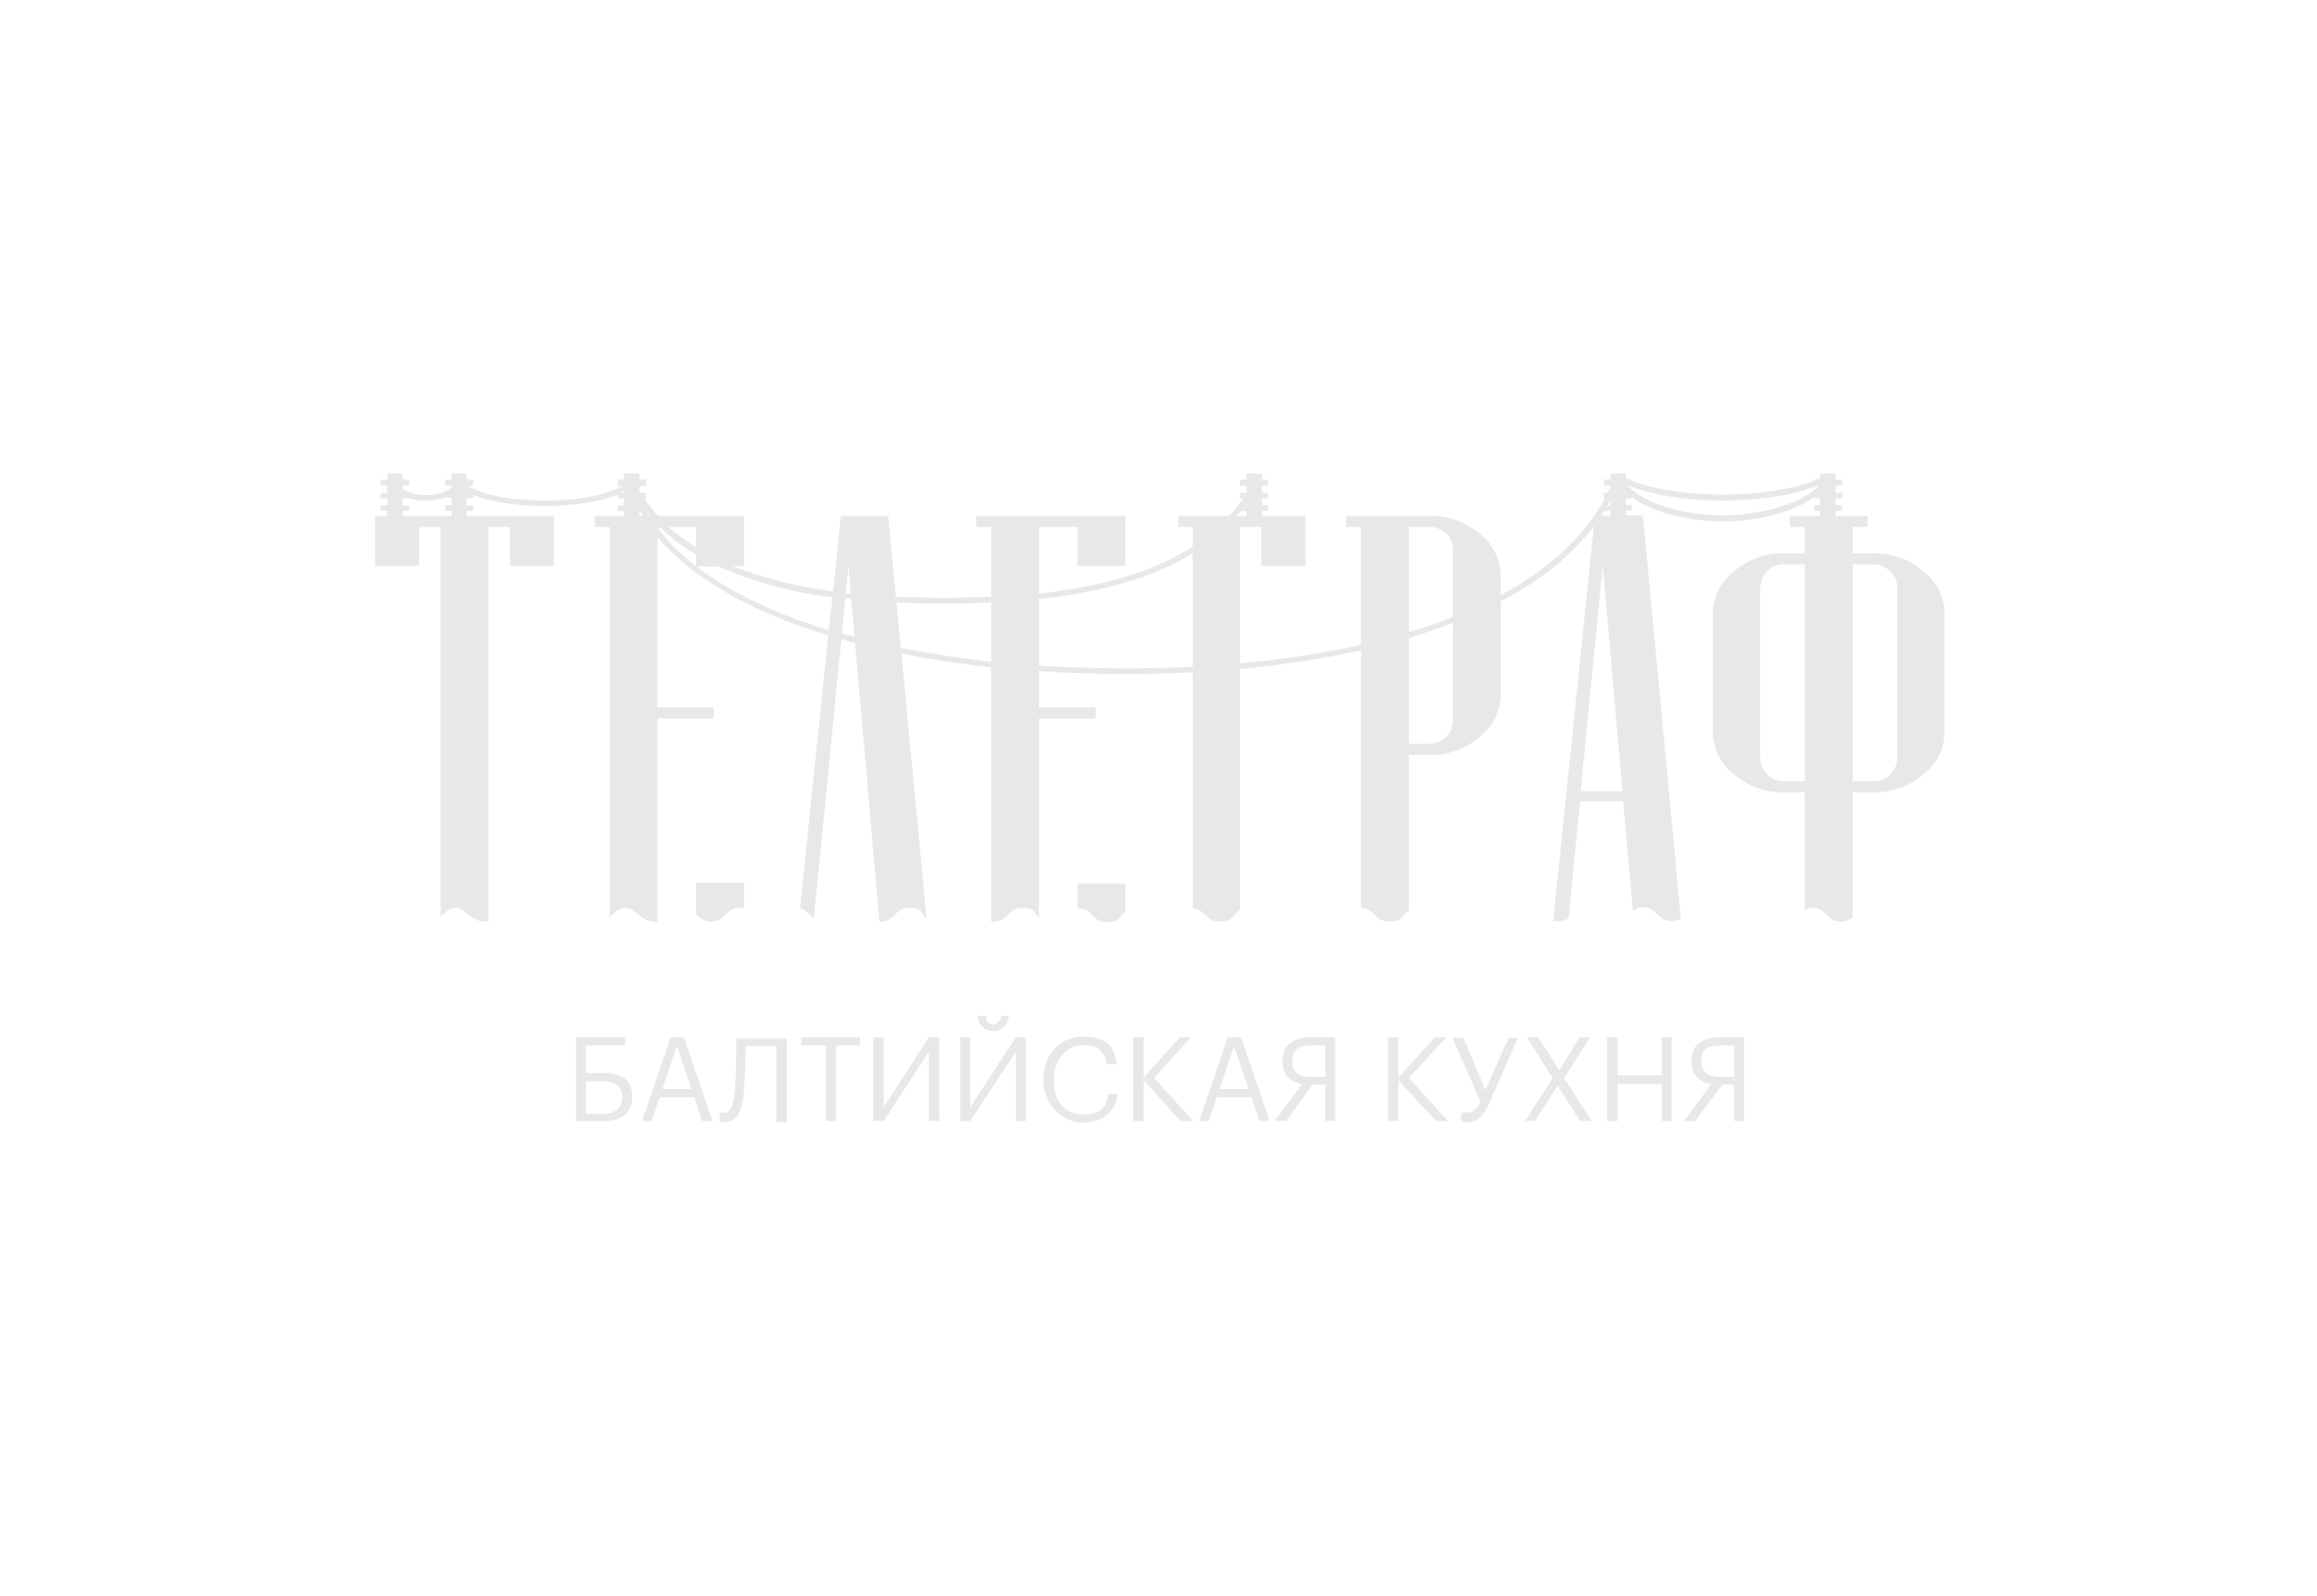 <?xml version="1.0" encoding="UTF-8"?> <svg xmlns="http://www.w3.org/2000/svg" width="871" height="600" viewBox="0 0 871 600" fill="none"> <path d="M723.136 214.838C717.866 210.263 711.074 207.827 704.097 208.008H696.44V198.075H702.028V193.936H690.025V192.073H692.508V190.003H690.025V187.313H692.508V185.243H690.025V182.553H692.508V180.277H690.025V178H684.23V179.656L682.782 180.277H681.954V180.69C675.746 183.174 664.571 185.864 647.808 185.864C631.046 185.864 619.457 183.174 613.455 180.69V180.277H612.628L611.179 179.656V178H605.385V180.277H602.901V182.553H605.385V183.174L604.35 185.243H602.901V187.313H603.315C595.658 201.593 582.414 213.803 564.202 223.737V216.908C564.219 213.794 563.518 210.718 562.154 207.919C560.79 205.119 558.8 202.671 556.339 200.765C551.068 196.19 544.276 193.754 537.3 193.936H506.051V198.075H511.638V242.363C496.63 245.687 481.422 248.038 466.11 249.399V198.075H474.181V212.768H490.737V193.936H474.388V192.073H476.665V190.003H474.388V187.313H476.665V185.243H474.388V182.553H476.665V180.277H474.388V178H468.594V180.277H466.11V182.553H468.594V185.243H466.11V187.313H467.352C465.809 189.657 464.079 191.871 462.179 193.936H442.933V198.075H448.313V205.525C434.034 214.631 415.202 220.426 390.576 223.116V198.075H405.062V212.768H423.066V193.936H366.984V198.075H372.571V224.358L354.981 224.772L336.77 224.358L333.873 193.936H316.075L313.178 222.288C300.214 220.667 287.497 217.471 275.307 212.768H279.653V193.936H247.37C245.469 191.871 243.739 189.657 242.196 187.313H242.817V185.243H240.747C240.747 185.036 240.541 184.83 240.334 184.623V182.553H242.817V180.277H240.334V178H234.539V180.277H232.263V182.553H233.918C229.159 185.657 218.604 188.141 204.739 188.141C190.874 188.141 180.32 185.657 175.767 182.553H177.836V180.277H175.353V178H169.765V180.277H167.282V182.553H169.765V183.381C166.935 185.215 163.618 186.153 160.246 186.071C157.126 186.156 154.044 185.367 151.347 183.795V182.553H153.83V180.277H151.347V178H145.553V180.277H143.069V182.553H145.553V185.243H143.069V187.313H145.553V190.003H143.069V192.073H145.553V193.936H141V212.768H157.556V198.075H165.626V344.599C167.282 343.15 168.524 341.288 171.628 341.288C174.732 341.288 177.008 346.461 182.389 346.461H183.631V198.075H191.702V212.768H208.257V193.936H175.353V192.073H177.836V190.003H175.353V187.313H177.836V186.071C184.458 188.762 194.806 190.21 204.739 190.21C214.672 190.21 225.64 188.762 232.263 185.864V187.313H234.539V190.003H232.263V192.073H234.539V193.936H223.571V198.075H229.158V344.806C230.814 343.357 232.056 341.288 235.367 341.288C238.678 341.288 240.747 346.461 246.128 346.461H247.163V270.095H268.271V265.956H247.163V201.8C259.786 217.115 282.136 229.946 311.316 238.845L300.762 341.494C303.245 342.115 304.28 343.978 305.935 345.22L316.282 240.293L321.456 241.742L330.562 346.461H330.975C336.356 346.461 336.356 341.288 341.737 341.288C347.117 341.288 346.496 343.771 348.359 345.22L338.839 245.674C349.394 247.744 360.776 249.606 372.571 250.848V346.461H373.606C378.78 346.461 378.78 341.288 384.16 341.288C389.541 341.288 388.713 343.564 390.576 345.013V270.095H411.891V265.956H390.576V252.297C400.923 252.918 411.477 253.332 422.445 253.332C433.413 253.332 439.828 253.125 448.313 252.711V341.494C453.073 341.701 453.28 346.461 458.454 346.461C463.627 346.461 463.42 343.564 466.11 342.115V251.469C481.422 250.107 496.63 247.757 511.638 244.433V341.288C516.812 341.494 516.812 346.461 522.193 346.461C527.573 346.461 527.159 343.771 529.643 342.322V283.754H537.3C544.276 283.936 551.068 281.499 556.339 276.925C558.766 274.987 560.732 272.533 562.092 269.741C563.452 266.948 564.173 263.888 564.202 260.782V226.014C579.309 218.149 591.105 208.629 599.176 197.661L583.862 346.254H585.932C586.604 346.312 587.282 346.231 587.922 346.017C588.562 345.804 589.153 345.462 589.657 345.013L594.003 301.138H610.144L613.869 342.529C614.363 342.053 614.947 341.679 615.586 341.431C616.226 341.182 616.908 341.063 617.594 341.081C622.975 341.081 622.975 346.254 628.355 346.254C629.613 346.332 630.858 345.966 631.873 345.22L617.594 193.729H611.179V191.866H613.455V189.796H611.179V187.313H613.455V186.899C621.526 192.901 635.392 196.005 647.808 196.005C660.225 196.005 673.883 192.694 681.954 186.899V187.313H684.23V190.003H681.954V192.073H684.23V193.936H672.849V198.075H678.436V208.008H670.779C663.803 207.827 657.011 210.263 651.74 214.838C649.278 216.744 647.288 219.192 645.924 221.992C644.561 224.791 643.86 227.867 643.876 230.98V274.855C643.828 277.974 644.514 281.061 645.881 283.865C647.247 286.67 649.254 289.113 651.74 290.997C657.011 295.572 663.803 298.008 670.779 297.827H678.436V342.115C679.316 341.598 680.313 341.313 681.333 341.288C686.714 341.288 686.714 346.461 691.887 346.461C693.553 346.466 695.166 345.879 696.44 344.806V297.827H704.097C711.074 298.008 717.866 295.572 723.136 290.997C725.622 289.113 727.63 286.67 728.996 283.865C730.362 281.061 731.048 277.974 731 274.855V230.98C731.016 227.867 730.315 224.791 728.952 221.992C727.588 219.192 725.598 216.744 723.136 214.838V214.838ZM169.765 190.003H167.282V192.073H169.765V193.936H151.347V192.073H153.83V190.003H151.347V187.313H153.83C155.91 187.934 158.077 188.213 160.246 188.141C162.629 188.132 164.998 187.784 167.282 187.106H169.765V190.003ZM175.353 185.243V184.83L176.181 185.243H175.353ZM468.594 190.003H468.18C468.18 189.796 468.387 189.589 468.594 189.383V190.003ZM466.524 192.073H468.594V193.936H464.869L466.524 192.073ZM318.973 212.561L319.8 223.116H317.938L318.973 212.561ZM261.649 205.732C257.997 203.466 254.536 200.905 251.302 198.075H261.649V205.732ZM243.024 192.28L244.472 193.936H244.059C243.79 193.339 243.442 192.783 243.024 192.28V192.28ZM233.504 185.243L234.539 184.623V185.243H233.504ZM240.334 193.936V192.073H240.747L241.575 193.936H240.334ZM247.163 198.282H248.197C252.24 202.211 256.759 205.617 261.649 208.422V212.975H270.134C283.755 218.952 298.194 222.859 312.971 224.565L311.523 236.982C281.516 227.669 258.959 214.424 247.163 198.282V198.282ZM316.489 238.224L317.731 224.979H320.007L321.249 239.259L316.489 238.224ZM338.632 243.605L336.977 226.427C342.771 226.841 348.773 226.841 354.981 226.841C361.189 226.841 366.984 226.841 372.571 226.427V248.779C360.776 247.33 349.394 245.674 338.632 243.605ZM422.445 251.262C411.477 251.262 400.923 250.848 390.576 250.227V225.186C414.995 222.495 433.827 216.908 448.313 208.008V250.641C439.828 251.055 431.137 251.262 422.445 251.262ZM529.643 198.075H537.3C539.677 198.053 541.972 198.942 543.715 200.558C545.331 202.301 546.22 204.597 546.198 206.974V231.808C540.817 234.111 535.285 236.047 529.643 237.603V198.075ZM546.198 270.716C546.226 271.865 546.021 273.008 545.594 274.075C545.167 275.142 544.528 276.112 543.715 276.925C542.888 277.791 541.892 278.477 540.788 278.94C539.684 279.403 538.497 279.632 537.3 279.615H529.643V239.88C535.437 238.017 541.025 236.154 546.198 234.085V270.716ZM594.209 297.413L602.487 212.561L609.937 297.413H594.209ZM605.385 193.936H601.866L602.901 192.073H605.385V193.936ZM604.143 190.003L605.385 187.934V190.003H604.143ZM611.179 185.243V184.83L611.593 185.243H611.179ZM611.8 182.553H612.214C619.25 185.45 631.667 188.141 647.808 188.141C663.95 188.141 675.953 185.45 683.196 182.553H683.817C677.401 189.383 661.467 193.729 647.808 193.729C634.15 193.729 618.629 189.796 611.8 182.553V182.553ZM684.024 185.243C684.024 185.216 684.029 185.189 684.039 185.164C684.05 185.139 684.065 185.116 684.084 185.097C684.103 185.078 684.126 185.063 684.151 185.052C684.176 185.042 684.203 185.036 684.23 185.036H684.024V185.243ZM678.436 237.189V293.688H670.779C669.598 293.72 668.423 293.518 667.322 293.091C666.22 292.665 665.215 292.023 664.364 291.204C662.69 289.482 661.729 287.19 661.673 284.789V221.047C661.684 219.884 661.928 218.736 662.39 217.67C662.852 216.603 663.523 215.64 664.364 214.838C665.174 213.951 666.167 213.251 667.275 212.786C668.383 212.322 669.579 212.104 670.779 212.148H678.436V237.189ZM713.203 284.789C713.22 285.986 712.99 287.174 712.527 288.278C712.064 289.381 711.379 290.378 710.513 291.204C709.661 292.023 708.656 292.665 707.554 293.091C706.453 293.518 705.278 293.72 704.097 293.688H696.44V212.148H704.097C705.298 212.104 706.493 212.322 707.601 212.786C708.709 213.251 709.702 213.951 710.513 214.838C711.395 215.607 712.094 216.564 712.559 217.638C713.025 218.712 713.245 219.877 713.203 221.047V284.789Z" fill="#E8E8E8"></path> <path d="M405.062 341.495H405.476C410.65 341.495 410.65 346.668 416.031 346.668C421.411 346.668 420.79 344.185 423.067 342.736V332.182H405.062V341.495Z" fill="#E8E8E8"></path> <path d="M261.648 343.564C262.291 344.448 263.13 345.169 264.1 345.672C265.07 346.175 266.144 346.445 267.236 346.461C272.617 346.461 272.617 341.288 277.997 341.288H279.653V331.768H261.648V343.564Z" fill="#E8E8E8"></path> <path d="M227.296 421.379H216.535V389.922H234.953V393.026H220.26V403.374H227.296C233.505 403.374 237.644 405.857 237.644 412.273C237.644 418.482 233.505 421.379 227.296 421.379ZM233.919 412.48C233.919 408.548 231.642 406.478 226.882 406.478H220.26V418.689H227.089C231.642 418.482 233.919 416.205 233.919 412.48V412.48Z" fill="#E8E8E8"></path> <path d="M257.095 389.922L267.856 421.379H263.924L261.027 412.48H247.989L244.885 421.379H241.367L252.128 389.922H257.095ZM259.992 409.376L254.405 393.233L249.024 409.376H259.992Z" fill="#E8E8E8"></path> <path d="M272.203 421.793H270.547V418.275H272.203C274.686 418.275 275.514 415.791 276.134 410.618C276.755 405.444 276.548 401.098 276.755 397.165V390.336H295.794V421.793H291.862V393.233H280.273C280.273 397.372 280.066 404.409 279.653 410.411C279.239 416.412 277.583 421.793 272.203 421.793Z" fill="#E8E8E8"></path> <path d="M301.176 393.026V389.922H323.319V393.026H314.213V421.379H310.488V393.026H301.176Z" fill="#E8E8E8"></path> <path d="M328.285 389.922H332.217V416.205L349.187 389.922H353.119V421.379H349.187V395.303L332.217 421.379H328.285V389.922Z" fill="#E8E8E8"></path> <path d="M360.984 389.922H364.709V416.205L381.886 389.922H385.611V421.379H381.886V395.303L364.709 421.379H360.984V389.922ZM367.4 381.851H370.711C370.711 383.506 371.539 385.162 373.194 385.162C374.85 385.162 376.091 383.713 376.298 381.851H379.196C379.142 383.406 378.486 384.88 377.366 385.961C376.247 387.042 374.751 387.646 373.194 387.645C371.674 387.594 370.23 386.967 369.154 385.891C368.078 384.815 367.451 383.371 367.4 381.851V381.851Z" fill="#E8E8E8"></path> <path d="M392.23 405.857C392.23 396.337 398.439 389.715 407.13 389.715C415.822 389.715 419.133 393.233 419.754 400.063H416.029C415.201 395.096 412.511 392.819 407.13 392.819C401.75 392.819 396.162 397.786 396.162 405.65V406.064C396.162 414.136 400.301 418.896 407.13 418.896C413.96 418.896 415.822 416.412 416.65 411.238H420.168C419.133 418.482 413.96 422 406.924 422C399.887 422 392.23 415.584 392.23 405.857Z" fill="#E8E8E8"></path> <path d="M429.897 389.922V405.03L443.555 389.922H447.694L433.829 405.237L448.522 421.379H443.762L429.897 406.064V421.379H425.965V389.922H429.897Z" fill="#E8E8E8"></path> <path d="M466.525 389.922L477.286 421.379H473.354L470.457 412.48H457.419L454.315 421.379H450.797L461.558 389.922H466.525ZM469.422 409.376L463.834 393.233L458.454 409.376H469.422Z" fill="#E8E8E8"></path> <path d="M479.148 421.379L489.496 407.513C485.15 406.685 482.046 404.202 482.046 398.821C482.046 392.198 487.012 389.922 493.014 389.922H501.912V421.379H498.187V407.72H493.428L483.494 421.379H479.148ZM485.771 398.821C485.771 402.96 488.254 404.823 492.807 404.823H498.187V393.026H492.807C488.461 393.026 485.771 394.268 485.771 398.821Z" fill="#E8E8E8"></path> <path d="M525.709 389.922V405.03L539.368 389.922H543.713L529.641 405.237L544.334 421.379H539.782L525.709 406.064V421.379H521.777V389.922H525.709Z" fill="#E8E8E8"></path> <path d="M549.51 421.586H549.303V418.275H550.959C553.442 418.275 555.098 417.24 556.546 414.136L545.992 390.129H550.131L558.409 409.79L567.101 390.129H570.619L560.064 414.136C558.202 418.482 555.925 422 550.959 422L549.51 421.586Z" fill="#E8E8E8"></path> <path d="M573.929 389.922H578.275L586.139 402.339L593.796 389.922H597.728L588.002 405.237L598.349 421.379H594.003L585.518 408.134L577.034 421.379H573.309L583.656 405.237L573.929 389.922Z" fill="#E8E8E8"></path> <path d="M608.077 389.922V404.202H624.632V389.922H628.357V421.379H624.632V407.513H608.077V421.379H604.145V389.922H608.077Z" fill="#E8E8E8"></path> <path d="M633.113 421.379L643.254 407.513C638.908 406.685 635.804 404.202 635.804 398.821C635.804 392.198 640.77 389.922 646.772 389.922H655.67V421.379H651.945V407.72H647.393L637.252 421.379H633.113ZM639.529 398.821C639.529 402.96 642.012 404.823 646.565 404.823H651.945V393.026H646.565C642.219 393.026 639.529 394.268 639.529 398.821Z" fill="#E8E8E8"></path> </svg> 